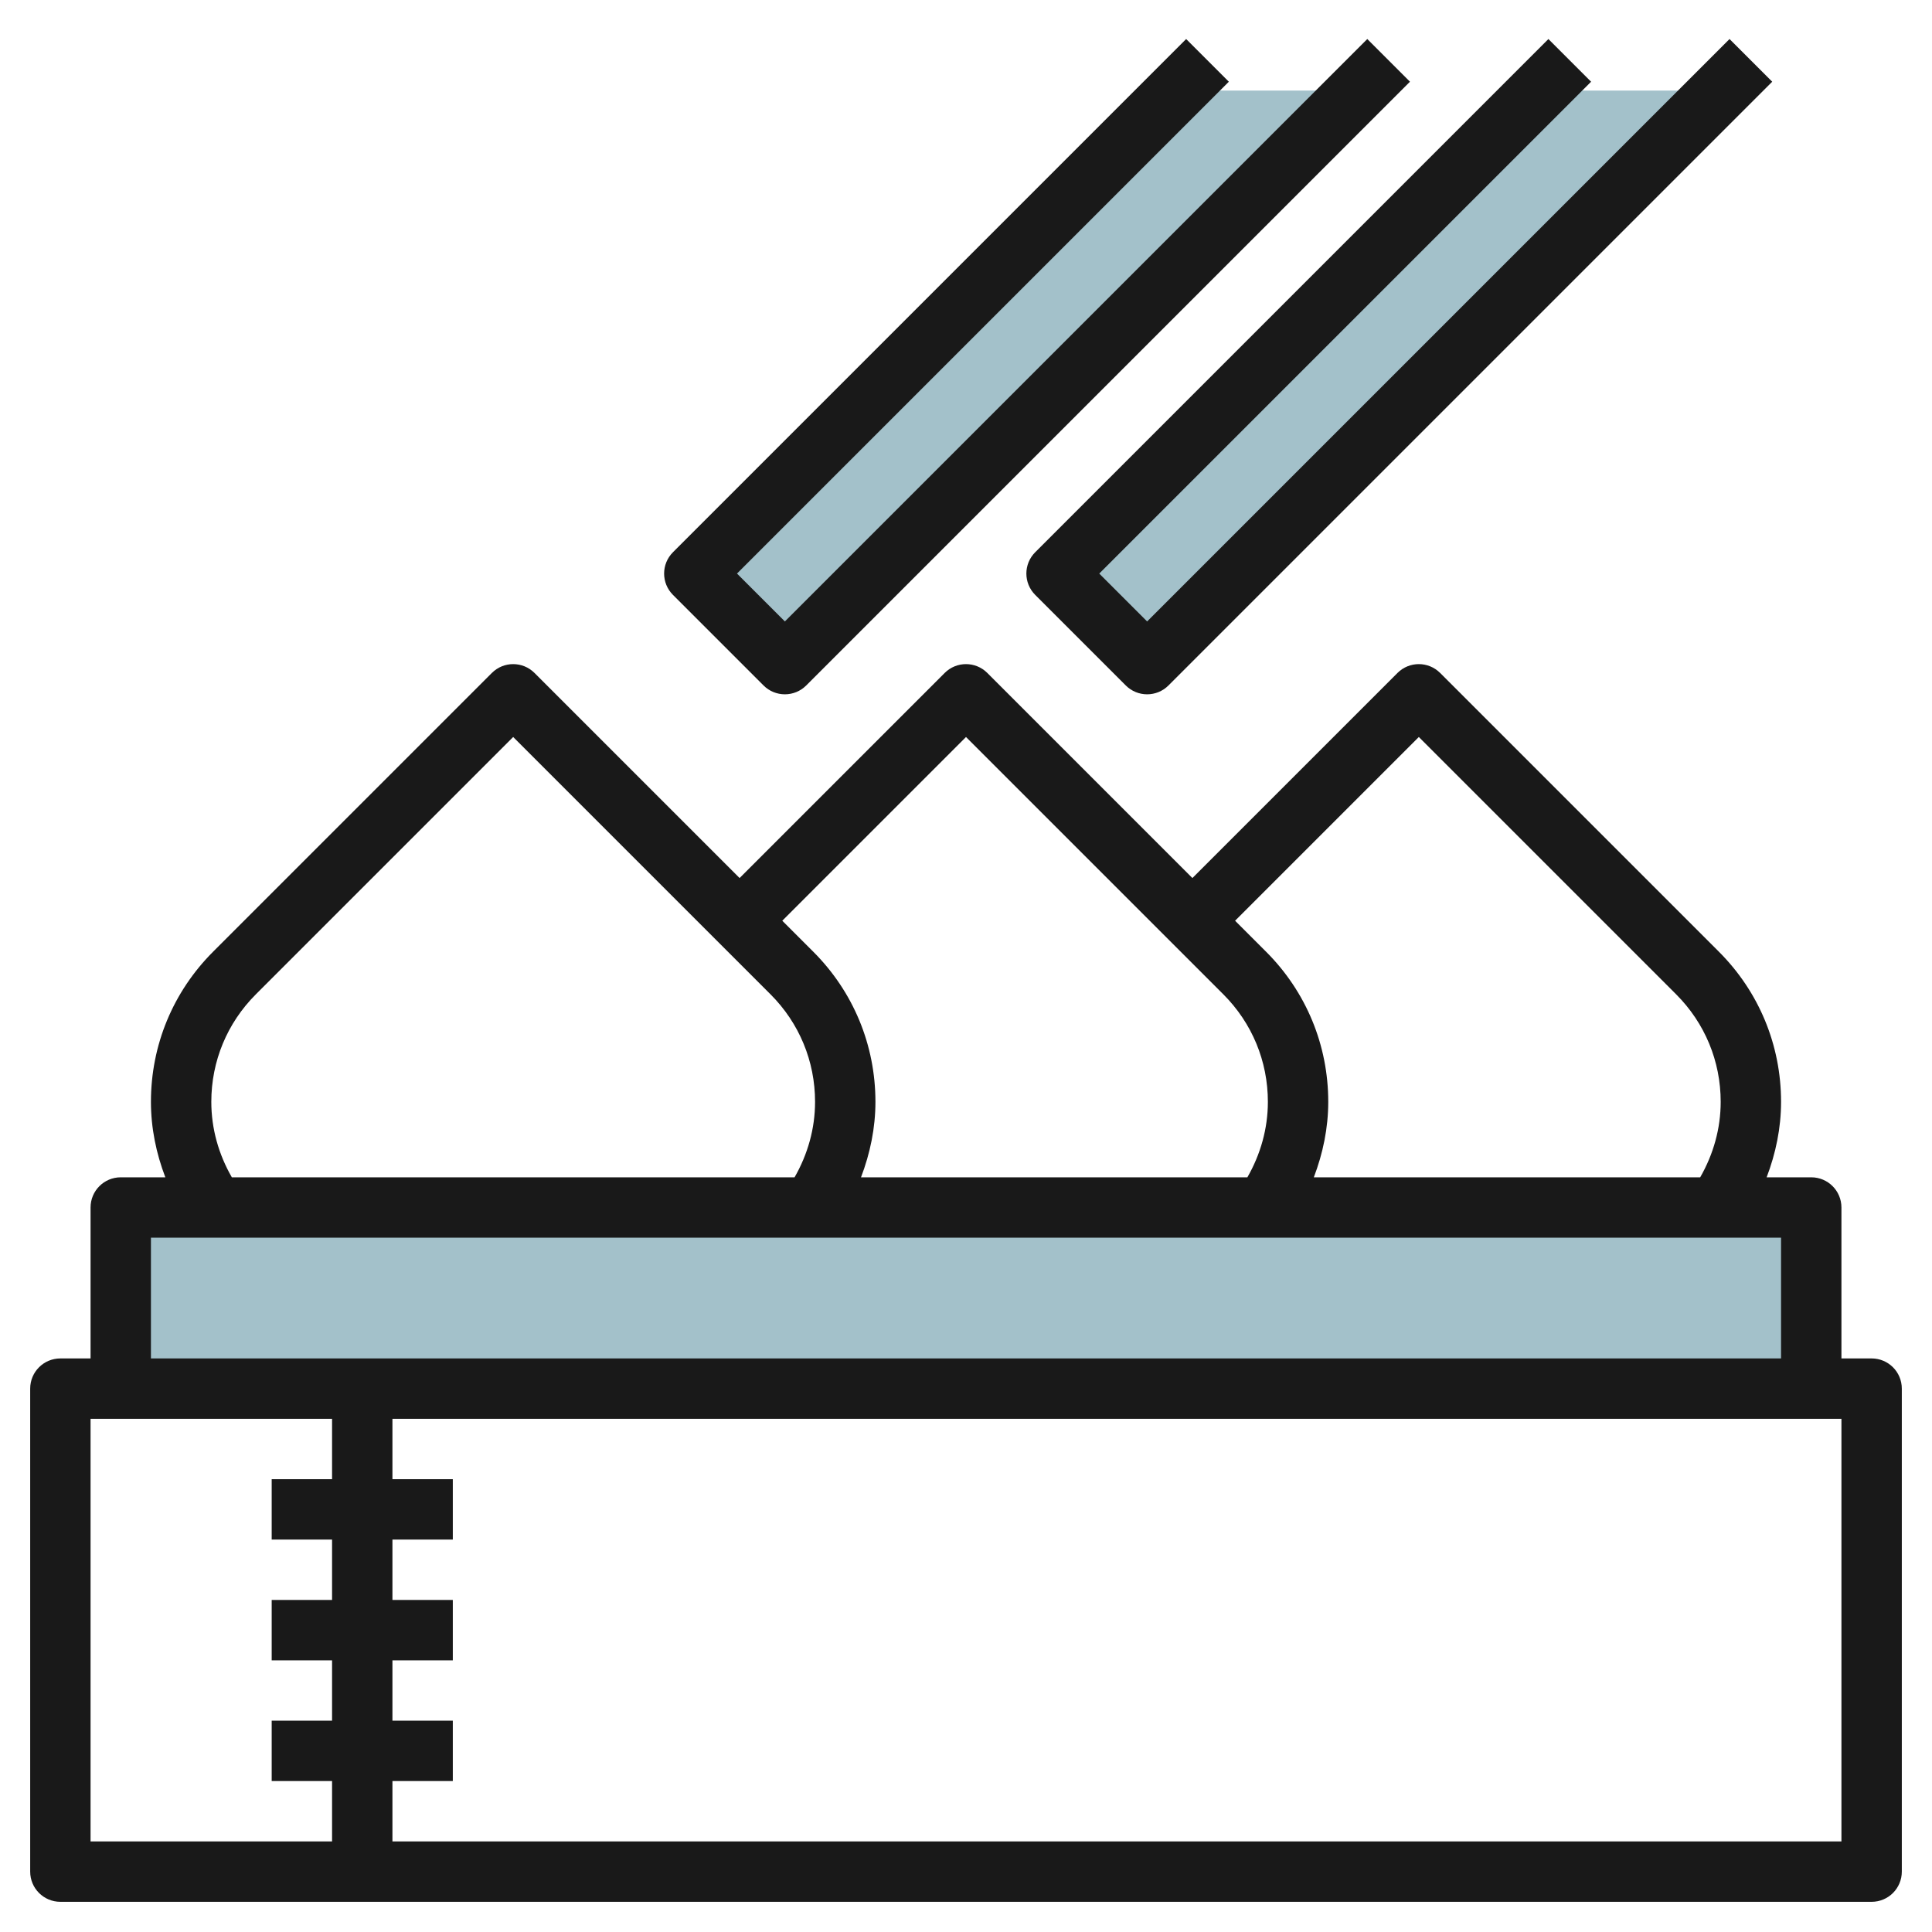 <svg id="Layer_3" enable-background="new 0 0 64 64" height="512" viewBox="0 0 64 64" width="512" xmlns="http://www.w3.org/2000/svg"><g><g fill="#a3c1ca"><path d="m39 3-16 16 3 3 19-19z"/><path d="m51 3-16 16 3 3 19-19z"/><path d="m4 40h56v6h-56z"/></g><g fill="#191919"><path d="m62 45h-1v-5c0-.553-.447-1-1-1h-1.478c.303-.795.478-1.636.478-2.5 0-1.879-.731-3.646-2.061-4.975l-9.232-9.232c-.391-.391-1.023-.391-1.414 0l-6.793 6.793-6.793-6.793c-.391-.391-1.023-.391-1.414 0l-6.793 6.793-6.793-6.793c-.391-.391-1.023-.391-1.414 0l-9.232 9.232c-1.33 1.329-2.061 3.096-2.061 4.975 0 .867.174 1.706.477 2.5h-1.477c-.553 0-1 .447-1 1v5h-1c-.553 0-1 .447-1 1v16c0 .553.447 1 1 1h60c.553 0 1-.447 1-1v-16c0-.553-.447-1-1-1zm-15-20.586 8.525 8.525c.952.952 1.475 2.216 1.475 3.561 0 .885-.242 1.738-.679 2.5h-12.799c.303-.795.478-1.636.478-2.5 0-1.879-.731-3.646-2.061-4.975l-1.025-1.025zm-15 0 8.525 8.525c.952.952 1.475 2.216 1.475 3.561 0 .885-.242 1.738-.679 2.5h-12.799c.303-.795.478-1.636.478-2.5 0-1.879-.731-3.646-2.061-4.975l-1.025-1.025zm-25 12.086c0-1.345.523-2.609 1.475-3.561l8.525-8.525 8.525 8.525c.952.952 1.475 2.216 1.475 3.561 0 .885-.242 1.738-.679 2.5h-18.641c-.438-.761-.68-1.612-.68-2.5zm-2 4.5h54v4h-54zm-2 6h8v2h-2v2h2v2h-2v2h2v2h-2v2h2v2h-8zm58 14h-48v-2h2v-2h-2v-2h2v-2h-2v-2h2v-2h-2v-2h48z"/><path d="m25.293 22.707c.195.195.451.293.707.293s.512-.098.707-.293l20-20-1.414-1.414-19.293 19.293-1.586-1.586 16.293-16.293-1.414-1.414-17 17c-.391.391-.391 1.023 0 1.414z"/><path d="m34.293 19.707 3 3c.195.195.451.293.707.293s.512-.098.707-.293l20-20-1.414-1.414-19.293 19.293-1.586-1.586 16.293-16.293-1.414-1.414-17 17c-.391.391-.391 1.023 0 1.414z"/></g></g></svg>